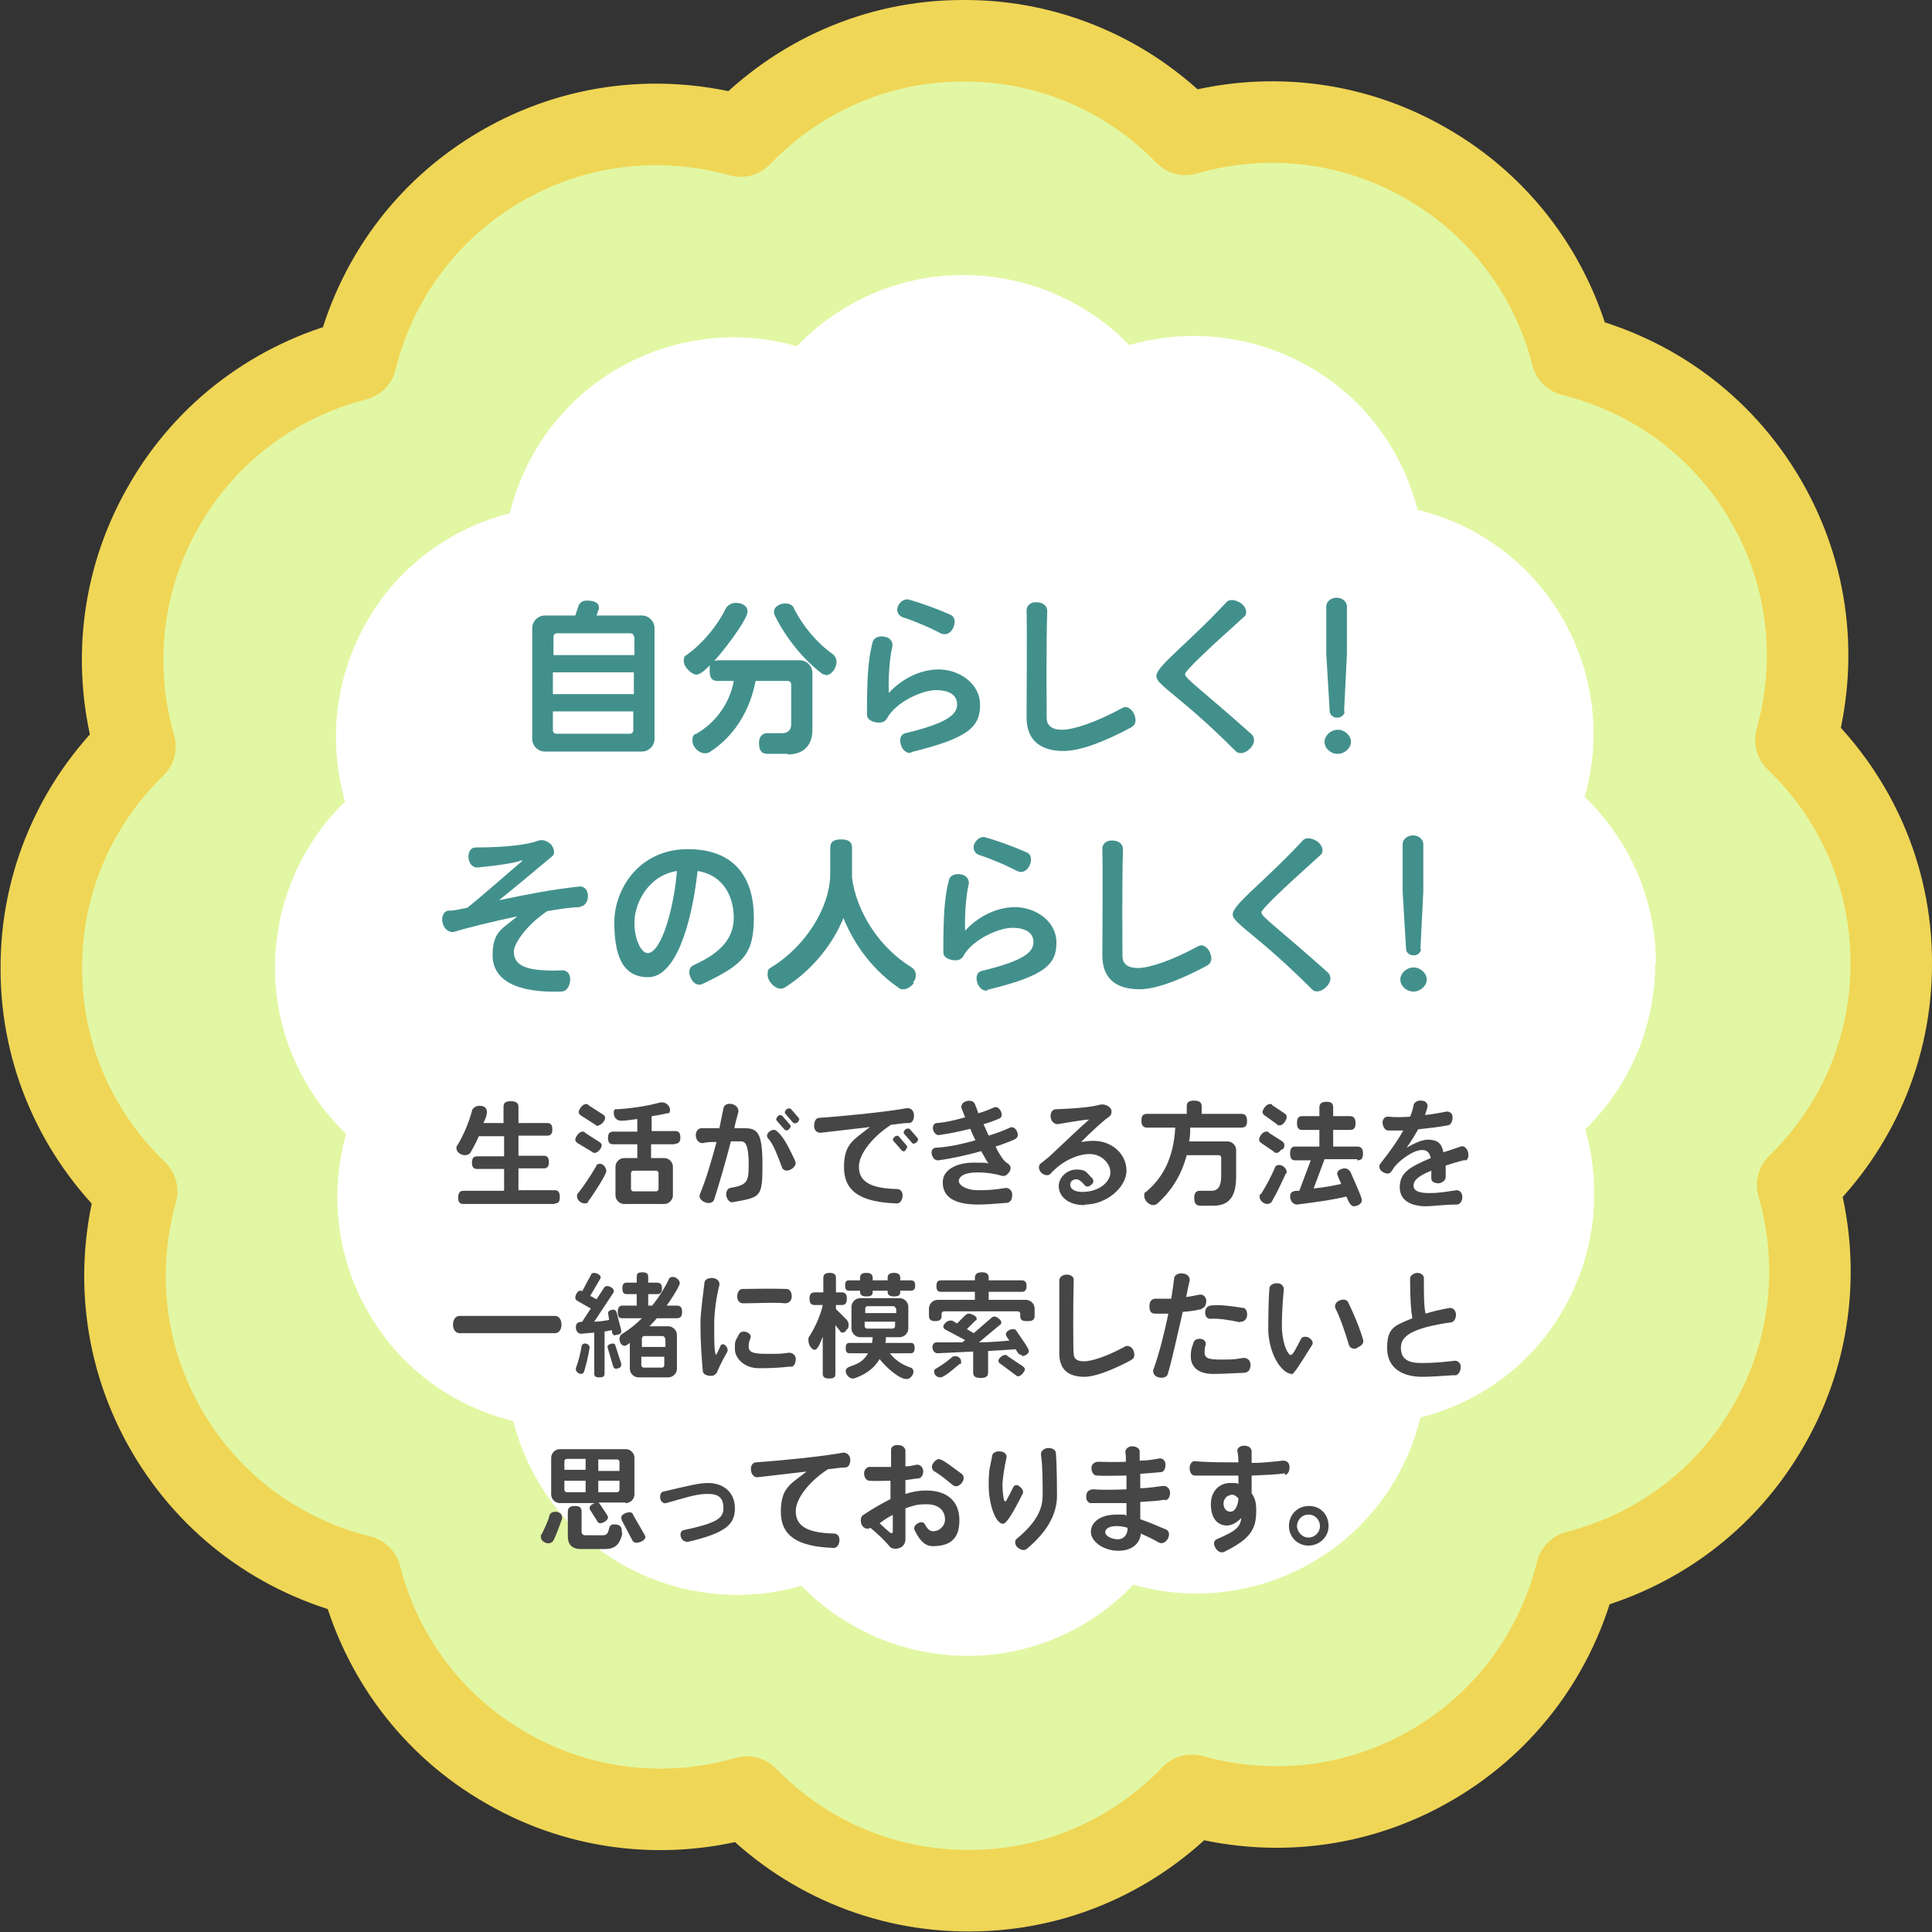 <?xml version="1.0" encoding="UTF-8"?>
<svg xmlns="http://www.w3.org/2000/svg" width="336.5" height="336.5" version="1.1" viewBox="0 0 336.5 336.5">
  <rect x="0" y="0" width="336.5" height="336.5" fill="#333333" stroke="none"/>
  <defs>
    <style>
      .cls-1 {
        fill: #fff;
      }

      .cls-2 {
        fill: #e2f7a3;
        stroke: #f0d656;
        stroke-linecap: round;
        stroke-linejoin: round;
        stroke-width: 14.2px;
      }

      .cls-3 {
        fill: #464646;
      }

      .cls-4 {
        fill: #42908c;
      }
    </style>
  </defs>
  <!-- Generator: Adobe Illustrator 28.7.1, SVG Export Plug-In . SVG Version: 1.2.0 Build 142)  -->
  <g>
    <g id="_レイヤー_1" data-name="レイヤー_1">
      <path class="cls-2" d="M329.4,167.6c0-15.2-6.4-28.9-16.6-38.7,3.8-13.6,2.4-28.6-5.3-41.8-7.7-13.2-20-21.8-33.7-25.2-3.5-13.7-12.3-26-25.5-33.5-13.2-7.6-28.3-8.9-41.8-5-9.8-10.1-23.6-16.4-38.8-16.3-15.2,0-28.9,6.4-38.7,16.6-13.6-3.8-28.6-2.4-41.8,5.3-13.2,7.7-21.8,20-25.2,33.7-13.7,3.5-26,12.3-33.5,25.5-7.6,13.2-8.9,28.3-5,41.8-10.1,9.8-16.4,23.6-16.3,38.8,0,15.2,6.4,28.9,16.6,38.7-3.8,13.6-2.4,28.6,5.3,41.8,7.7,13.2,20,21.8,33.7,25.2,3.5,13.7,12.3,26,25.5,33.5,13.2,7.6,28.3,8.9,41.8,5,9.8,10.1,23.6,16.4,38.8,16.3,15.2,0,28.9-6.4,38.7-16.6,13.6,3.8,28.6,2.4,41.8-5.3,13.2-7.7,21.8-20,25.2-33.7,13.7-3.5,26-12.3,33.5-25.5,7.6-13.2,8.9-28.3,5-41.8,10.1-9.8,16.4-23.6,16.3-38.8Z"/>
      <path class="cls-1" d="M288.4,167.7c0-11.3-4.8-21.6-12.4-28.9,2.9-10.1,1.8-21.3-3.9-31.2-5.7-9.8-14.9-16.3-25.2-18.8-2.6-10.2-9.1-19.4-19-25s-21.1-6.6-31.2-3.7c-7.3-7.5-17.6-12.2-29-12.2-11.3,0-21.6,4.8-28.9,12.4-10.1-2.9-21.3-1.8-31.2,3.9-9.8,5.7-16.3,14.9-18.8,25.2-10.2,2.6-19.4,9.1-25,19-5.6,9.9-6.6,21.1-3.7,31.2-7.5,7.3-12.2,17.6-12.2,29,0,11.3,4.8,21.6,12.4,28.9-2.9,10.1-1.8,21.3,3.9,31.2,5.7,9.8,14.9,16.3,25.2,18.8,2.6,10.2,9.1,19.4,19,25,9.9,5.6,21.1,6.6,31.2,3.7,7.3,7.5,17.6,12.2,29,12.2,11.3,0,21.6-4.8,28.8-12.4,10.1,2.9,21.3,1.8,31.2-3.9,9.8-5.7,16.3-14.9,18.8-25.2,10.2-2.6,19.4-9.1,25-19,5.6-9.9,6.6-21.1,3.7-31.2,7.5-7.3,12.2-17.6,12.2-29Z"/>
      <g>
        <path class="cls-4" d="M111.8,130.9h-16.9c-1.2,0-2.2-1-2.2-2.2v-19.3c0-1.2,1-2.2,2.2-2.2h5.3l.5-1.5c.2-.7.7-1.1,1.5-1.1s2.1.2,2.1,1.1,0,.4-.1.6l-.3.9h7.9c1.2,0,2.2,1,2.2,2.2v19.3c0,1.2-1,2.2-2.2,2.2ZM110.4,110.9c0-.4-.3-.6-.6-.6h-12.8c-.4,0-.6.3-.6.6v3.2h14.1v-3.2ZM110.4,117.1h-14.1v3.8h14.1v-3.8ZM110.4,123.9h-14.1v3.3c0,.4.3.6.6.6h12.8c.4,0,.6-.3.6-.6v-3.3Z"/>
        <path class="cls-4" d="M137.1,131.3h-3.4c-1,0-1.5-.5-1.5-1.9s.9-1.7,1.4-1.7h2.7c.8,0,1.5-.5,1.5-1.5v-7c0-.4-.3-.6-.6-.6h-5.6c-1,5.3-3.8,9.7-8,12.4-.2.1-.4.2-.8.2-1.1,0-2.2-1.1-2.2-2.2s.4-1.1.7-1.2c3.4-2,5.8-5.3,6.5-9.2h-2.8c-.9,0-1.4-.4-1.4-1.8s0-.8.2-1.1c-.6.6-1.7,1.8-2.5,1.8s-2.2-1.3-2.2-2.3.2-.9.6-1.2c2.9-2.1,5.4-5.3,6.7-8,.2-.4.8-1,1.8-1s2,.5,2,1.5c0,1.5-4.6,7.4-5.8,8.6.2,0,.4-.1.7-.1h14.2c1.2,0,2.2,1,2.2,2.2v9.9c0,2.7-1.5,4.3-4.3,4.3ZM143.8,117.5c-.3,0-.6-.1-.8-.3-3.5-2.7-6.4-6.6-8.1-10.1,0-.1-.1-.3-.1-.5,0-1,1.1-1.5,2-1.5s1.4.5,1.5.9c1.5,3,4,6,6.7,7.9.3.2.7.7.7,1.4,0,1-.8,2.3-1.9,2.3Z"/>
        <path class="cls-4" d="M158.7,131.1c-.7.2-1.5-.4-1.8-1.4-.3-1,0-1.8.8-2,7.6-1.8,9-3.4,9-5s-1.3-2.5-3.7-2.5-7,2.1-8.5,4.9c-.3.6-1,.9-2,.7s-1.5-.7-1.5-1.3c0-6.5.2-9.7,1-12.7.2-.7,1-1.1,2.1-.9,1.1.2,1.5,1.1,1.3,1.8-.5,2.1-.7,5.7-.6,8,2.1-2.3,5.3-4.1,8.7-4.1s7.2,2.3,7.2,6.2-2.2,5.8-12,8.2ZM164,110.4c-2-1.1-4.9-2.3-6.8-2.9-.6-.2-1.2-1-.8-1.9s1.2-1.3,1.8-1.2c1.8.5,4.7,1.5,7.4,2.7.7.3.9,1.3.4,2.3-.5,1-1.4,1.3-2.1.9Z"/>
        <path class="cls-4" d="M197.2,126.6c-5.2,2.8-9.3,4.2-11.9,4.2-4.4,0-6.5-2.1-6.5-5.9s.1-14.3,0-18.6c0-.8.7-1.5,1.8-1.4,1.1,0,1.8.7,1.8,1.5-.2,5.4-.1,18.1-.1,18.6,0,1.3.8,2.1,2.7,2.1s5.7-1.2,10.5-3.8c.6-.4,1.5,0,2,1,.5,1.1.3,2-.4,2.3Z"/>
        <path class="cls-4" d="M217.7,130.4c-.9.9-2,1-2.5.4-9.6-9.6-13.7-11.4-13.8-13,0-1.8,5.1-5.3,12.2-12.9.5-.6,1.6-.5,2.6.2,1,.8,1.1,1.9.4,2.4-6.8,6.1-10.2,9.4-10.2,9.9,0,.8,2.4,2.3,11.6,10.5.6.6.6,1.6-.3,2.5Z"/>
        <path class="cls-4" d="M233,131.3c-1.3,0-2.3-1-2.3-2.1s1.1-2.1,2.3-2.1,2.3,1,2.3,2.1-1.1,2.1-2.3,2.1ZM234.2,123.9c0,.5-.5,1.1-1.3,1.1s-1.3-.6-1.3-1.1l-.6-10v-8.3c0-.7.7-1.5,1.8-1.5s1.8.8,1.8,1.5v8.3l-.5,10Z"/>
        <path class="cls-4" d="M101.1,158c-1.5,0-3.5.3-5.8.7-3.7,2.5-5.8,5.7-5.8,7,0,2.3,1.7,3.6,8.5,3.3.8,0,1.4.7,1.3,1.8-.1,1.1-.7,1.9-1.5,1.9-8,.3-12-2.1-12-6.3s1.7-4.6,4.3-6.8c-4.2.9-8.4,1.9-11,2.7-.8.2-1.7-.4-2-1.5-.3-1.2.2-2.1,1-2.2.2,0,.4,0,.6,0,.8-.1,1.8-.3,2.7-.5,3.1-2.5,7.5-6.4,9.4-8,.3-.2.2-.3-.1-.2-1.2.4-3.5.8-7.6,1.2-.7,0-1.4-.6-1.5-1.7-.1-1.1.5-1.8,1.2-1.8,5.5,0,9.2-.5,11-1.2.6-.2,1.5,0,2.2.7.6.8.7,1.7.1,2.1-3.1,2.6-6.7,5.6-9.2,7.6,4.3-.9,9.2-1.9,14.1-2.4.8,0,1.4.6,1.4,1.7,0,1.1-.7,1.8-1.4,1.8Z"/>
        <path class="cls-4" d="M122.3,171.4c-.7.3-1.5,0-2-1.1-.5-1-.2-1.9.5-2.2,5.4-2.4,7-5.2,7-8.3s-1.4-7.3-6.3-8.1c-1.1,9.9-4,18.5-8.6,18.5s-5.9-4-5.9-9.6,4.2-12.7,12.8-12.7,11.5,5.5,11.5,11.9-1.8,8.2-9,11.6ZM110.5,160.7c0,3,1.2,5.3,2.3,5.3,2.4,0,4.6-7.9,5.1-14.3-5,.8-7.4,5.6-7.4,9Z"/>
        <path class="cls-4" d="M159.2,171.2c-.6.7-1.2,1.1-1.8,1.1s-.5,0-.8-.2c-4.4-3-7.7-7.3-9.7-12.2-1.8,4.4-5.2,8.9-10.2,12.1-.2.1-.5.2-.7.2-1.1,0-2.3-1.3-2.3-2.4s.2-1,.6-1.3c6.1-3.7,10.3-10.6,10.3-16.3v-4.5c0-1,.5-1.5,1.9-1.5s1.9.5,1.9,1.5v5.2c.8,6,4.8,12.2,10.4,15.6.4.3.7.7.7,1.3s-.1.9-.5,1.3Z"/>
        <path class="cls-4" d="M172,172.5c-.7.2-1.5-.4-1.8-1.4-.3-1,0-1.8.8-2,7.6-1.8,9-3.4,9-5s-1.3-2.5-3.7-2.5-7,2.1-8.5,4.9c-.3.6-1,.9-2,.7s-1.5-.7-1.5-1.3c0-6.5.2-9.7,1-12.7.2-.7,1-1.1,2.1-.9,1.1.2,1.5,1.1,1.3,1.8-.5,2.1-.7,5.7-.6,8,2.1-2.3,5.3-4.1,8.7-4.1s7.2,2.3,7.2,6.2-2.2,5.8-12,8.2ZM177.3,151.8c-2-1.1-4.9-2.3-6.8-2.9-.6-.2-1.2-1-.8-1.9s1.2-1.3,1.8-1.2c1.8.5,4.7,1.5,7.4,2.7.7.3.9,1.3.4,2.3-.5,1-1.4,1.3-2.1.9Z"/>
        <path class="cls-4" d="M210.4,168.1c-5.2,2.8-9.3,4.2-11.9,4.2-4.4,0-6.5-2.1-6.5-5.9s.1-14.3,0-18.6c0-.8.7-1.5,1.8-1.4,1.1,0,1.8.7,1.8,1.5-.2,5.4-.1,18.1-.1,18.6,0,1.3.8,2.1,2.7,2.1s5.7-1.2,10.5-3.8c.6-.4,1.5,0,2,1,.5,1.1.3,2-.4,2.3Z"/>
        <path class="cls-4" d="M231,171.9c-.9.9-2,1-2.5.4-9.6-9.6-13.7-11.4-13.8-13,0-1.8,5.1-5.3,12.2-12.9.5-.6,1.6-.5,2.6.2,1,.8,1.1,1.9.4,2.4-6.8,6.1-10.2,9.4-10.2,9.9,0,.8,2.4,2.3,11.6,10.5.6.6.6,1.6-.3,2.5Z"/>
        <path class="cls-4" d="M246.2,172.7c-1.3,0-2.3-1-2.3-2.1s1.1-2.1,2.3-2.1,2.3,1,2.3,2.1-1.1,2.1-2.3,2.1ZM247.5,165.3c0,.5-.5,1.1-1.3,1.1s-1.3-.6-1.3-1.1l-.6-10v-8.3c0-.7.7-1.5,1.8-1.5s1.8.8,1.8,1.5v8.3l-.5,10Z"/>
      </g>
      <g>
        <path class="cls-3" d="M96.7,209.7h-16c-.6,0-.9-.3-.9-1.1s.3-1.2.9-1.2h7.1v-3.8h-4.7c-.6,0-.9-.3-.9-1.1s.3-1.1.9-1.1h4.7v-3.5h-4.4c-.5,1.1-1,2.1-1.5,2.9-.1.2-.5.4-.9.4-.7,0-1.5-.5-1.5-1.2s0-.3.1-.4c1.2-2,2.1-4.2,2.6-6.1,0-.3.5-.9,1.3-.9s1.3.3,1.3,1.1-.5,1.6-.6,1.9h3.5v-2.8c0-.7.3-1,1.3-1s1.3.4,1.3,1v2.8h5c.6,0,.9.3.9,1.1s-.3,1.1-.9,1.1h-5v3.5h4.4c.6,0,.9.3.9,1.1s-.3,1.1-.9,1.1h-4.4v3.8h6.3c.6,0,.9.3.9,1.2s-.3,1.1-.9,1.1Z"/>
        <path class="cls-3" d="M103.6,200.8c-.2,0-.3,0-.5-.2l-2.5-1.5c-.3-.2-.4-.4-.4-.6,0-.5.7-1.4,1.2-1.4s.3,0,.5.2l2.5,1.6c.3.2.4.4.4.6,0,.5-.7,1.3-1.2,1.3ZM102.5,209.3c-.1.2-.4.3-.7.3-.6,0-1.3-.6-1.3-1.2s.1-.4.2-.6c.9-1.1,2.3-3.2,3.2-4.8,0-.2.3-.3.6-.3.6,0,1.1.7,1.1,1.3s-2.6,4.6-3.2,5.3ZM104.2,196.1c-.2,0-.3,0-.5-.2l-2.5-1.6c-.3-.2-.4-.4-.4-.6,0-.5.7-1.4,1.2-1.4s.3,0,.5.2l2.5,1.6c.3.2.4.4.4.6,0,.5-.7,1.3-1.2,1.3ZM117.5,199.3h-4.1v2.4h2.3c.8,0,1.5.7,1.5,1.5v5c0,.8-.7,1.5-1.5,1.5h-7c-.8,0-1.5-.7-1.5-1.5v-5c0-.8.7-1.5,1.5-1.5h2.3v-2.4h-4.2c-.6,0-.9-.3-.9-1.1s.3-1.1.9-1.1h4.2v-2.2c-.9.1-1.9.3-2.8.3s-1.3-.7-1.3-1.4.3-.6.6-.6c3.2-.2,5.7-.7,7.6-1.2,0,0,.1,0,.2,0,.7,0,1.4.6,1.4,1.3s-.3.6-.5.6c-.9.2-1.8.4-2.7.5v2.6h4.1c.6,0,.9.3.9,1.1s-.3,1.1-.9,1.1ZM114.7,204.3c0-.2-.2-.4-.4-.4h-4c-.2,0-.4.2-.4.4v2.8c0,.2.2.4.4.4h4c.2,0,.4-.2.4-.4v-2.8Z"/>
        <path class="cls-3" d="M127.7,209.4c-.5.1-1-.3-1.2-1.1-.1-.7.2-1.3.7-1.4,2.9-.5,3.2-1,3.2-4s-.4-4.1-1.3-4.1-.9,0-1.8,0c-.9,3.5-2.1,7.6-2.9,10.1-.2.6-.9.8-1.6.5-.8-.3-1.1-.9-.9-1.4,1.1-2.6,2.1-6.1,2.9-9.1-.8,0-1.7,0-2.4.2-.6,0-1.1-.4-1.2-1.2s.4-1.4,1-1.4c.9,0,2,0,3.1,0,.3-1.4.5-2.6.7-3.4,0-.6.7-1,1.5-.8.8.2,1.2.8,1.1,1.4-.2.8-.5,1.7-.7,2.8.8,0,1.5,0,1.7,0,2.4,0,3.2.8,3.2,6.5s-.4,5.5-5.2,6.4ZM137.7,203.7c-.7.4-1.4.1-1.5-.4-1.1-2.9-1.6-4.1-2.4-5-.3-.3-.3-.8.2-1.2.5-.4,1-.4,1.3-.1,1,.9,1.6,1.8,3.2,5.2.2.5,0,1.1-.8,1.5ZM137.4,196.7c-.3.3-.6.2-.8,0l-1.3-1.5c-.2-.2-.1-.5.2-.8.3-.3.6-.2.8,0l1.3,1.5c.2.2.1.5-.2.8ZM138.9,195.5c-.3.2-.6.2-.8,0l-1.3-1.5c-.2-.2-.1-.5.2-.8.3-.2.6-.2.8,0l1.3,1.5c.2.2.1.5-.2.8Z"/>
        <path class="cls-3" d="M158.1,195.6c-.8,0-1.8.2-2.9.3-3.1,2-5.6,5-5.6,7.3s1.5,3.8,6.7,3.9c.5,0,1,.5.9,1.3s-.5,1.2-1,1.2c-6.3-.2-9.2-2.1-9.2-6.3s1.8-4.8,4.5-7c-3.4.4-6.8.8-8.6,1-.6,0-1.1-.4-1.1-1.2s.3-1.4.9-1.4c4.2-.3,11.5-1,15.3-1.7.6,0,1.1.3,1.2,1.2,0,.8-.3,1.4-.9,1.4ZM157.8,200.3c-.3.3-.6.3-.8,0l-1.4-1.6c-.2-.2,0-.5.2-.7.3-.2.6-.3.8,0l1.3,1.5c.2.2.1.5-.2.8ZM159.6,199c-.3.2-.6.3-.8,0l-1.3-1.5c-.2-.2-.1-.5.2-.8.3-.2.6-.2.8,0l1.3,1.5c.2.2.1.5-.2.8Z"/>
        <path class="cls-3" d="M177.2,198.2c-.9.5-2.3,1-3.8,1.5.3.6.6,1.2.9,1.6.4.7.8,1.1,1.3,1.4.4.3.6.8.2,1.4-.4.6-.8.8-1.3.7-1.3-.4-2.8-.6-4.2-.6-2.5,0-3.3.8-3.3,1.5s1.2,1.6,3.4,1.6,2.8-.1,4.8-.4c.5,0,1.1.4,1.1,1.2,0,.8-.3,1.3-.9,1.4-1.4.1-3.6.3-5,.3-4.9,0-6.2-1.8-6.2-3.9s2.3-3.4,5.4-3.4,2.2.1,2.6.2c-.3-.4-.7-1.1-1.3-2.2-2.5.7-5.2,1.3-7.5,1.6-.5,0-.9-.3-1.1-1-.2-.7.2-1.2.7-1.2,2-.1,4.5-.6,6.9-1.3-.3-.6-.6-1.2-.9-2-1.9.5-4,.9-5.5,1.1-.4,0-.8-.3-1-1-.1-.6.2-1.1.7-1.1,1.4-.1,3.2-.5,4.9-1-.2-.5-.4-1-.6-1.5-.2-.5.1-1.1.8-1.3.7-.2,1.3,0,1.5.5.2.5.4,1,.6,1.6,1.1-.3,2-.7,2.7-1,.4-.2.9,0,1.2.6.3.6.2,1.1-.2,1.3-.7.3-1.7.7-2.8,1,.3.7.6,1.3.9,2,1.6-.5,2.9-1,3.7-1.4.4-.2.9,0,1.2.6.3.6.2,1.1-.2,1.3Z"/>
        <path class="cls-3" d="M188.9,209.9c-3.2,0-4.5-1.8-4.5-3.3s1.4-2.9,3.1-2.9,1.7.5,2.8,1.6c.2.3.2.8-.3,1.1-.4.4-.9.3-1.1,0-.5-.6-1-1-1.4-1-.7,0-1.1.4-1.1,1s.7,1.2,2.1,1.2c3,0,4.9-1.8,4.9-3.4s-1.6-3.2-3.6-3.2c-2.4,0-5.1,1.5-6.8,3.4-.3.4-1,.4-1.6-.1-.5-.5-.6-1.2-.2-1.6.5-.4,1-.8,1.5-1.2,3.2-3,5.7-5.4,7-6.5-.9,0-3.6.5-5.5.8-.5,0-1.1-.4-1.2-1.2-.1-.8.3-1.4.9-1.4,3.3-.1,6.4-.4,7.7-.8.5-.1,1.2,0,1.7.5.5.5.3,1.2,0,1.5-1.3.9-3.4,2.9-5,4.5.7-.1,1.4-.2,2.1-.2,3.3,0,5.8,2.3,5.8,5.2s-3.5,5.9-7.2,5.9Z"/>
        <path class="cls-3" d="M216.1,196.4h-8.8c0,.8,0,1.6-.2,2.4h6.7c.8,0,1.5.7,1.5,1.5v4.6c0,3.5-1.2,5.1-4,5.1h-2.2c-.7,0-1.1-.3-1.1-1.4s.6-1.2,1-1.2c.7,0,1.4,0,2,0,1.1,0,1.7-.7,1.7-2.6v-3.2c0-.2-.2-.4-.4-.4h-5.6c-.9,3.3-2.5,6.1-5.2,8.5-.2.1-.4.2-.6.2-.8,0-1.6-.8-1.6-1.6s.1-.5.3-.7c3.1-2.6,4.8-6.1,5.1-11.2h-4.9c-.6,0-1-.3-1-1.2s.3-1.2,1-1.2h6.9v-1.3c0-.7.3-1,1.3-1s1.3.4,1.3,1v1.3h6.9c.6,0,1,.3,1,1.2s-.3,1.2-1,1.2Z"/>
        <path class="cls-3" d="M223.2,200.2c-.3.4-.6.6-.8.6s-.4,0-.5-.2l-2.2-1.5c-.3-.2-.4-.4-.4-.6,0-.5.6-1.4,1.2-1.4s.3,0,.5.2l2.2,1.4c.3.2.5.4.5.7s0,.5-.3.8ZM224,204.3c-.7,1.5-1.5,3.3-2.5,5-.1.2-.4.4-.8.4-.6,0-1.3-.6-1.3-1.2s0-.4.2-.5c.8-1.2,1.8-3.1,2.5-4.7,0-.2.3-.4.7-.4.6,0,1.3.6,1.3,1.2s0,.2,0,.3ZM223.8,195.4c-.3.4-.6.6-.9.6s-.4,0-.5-.2l-2.1-1.5c-.3-.2-.4-.4-.4-.6,0-.5.7-1.4,1.2-1.4s.4,0,.5.2l2.1,1.4c.3.2.4.4.4.6s0,.5-.3.8ZM236.4,201.9h-5.7l-1.9,5.1c1.9-.2,3.5-.5,4.8-.8-.1-.3-.7-1.5-.7-1.8,0-.6.8-.9,1.3-.9s.8.3,1,.6c.3.7,2,4.4,2,4.9,0,.7-.8,1.1-1.4,1.1s-1-1-1.3-1.7c-2,.5-4.6.9-8.6,1.4h0c-.7,0-1.2-.7-1.2-1.4,0-1,.8-1,1.6-1l2-5.3h-2.7c-.6,0-.9-.3-.9-1.2s.3-1.2.9-1.2h4.2v-2.9h-3c-.6,0-.9-.3-.9-1.2s.3-1.2.9-1.2h3v-1.5c0-.6.3-1,1.2-1s1.2.3,1.2,1v1.5h2.9c.6,0,1,.3,1,1.2s-.3,1.2-1,1.2h-2.9v2.9h4.2c.6,0,1,.3,1,1.2s-.3,1.2-1,1.2Z"/>
        <path class="cls-3" d="M255.3,202c-1.3.3-2.5.7-3.5,1,0,.7,0,1.4,0,2,0,.5-.5,1-1.2,1.1-.8,0-1.3-.3-1.3-.8v-1.4c-2.5,1-3.1,1.8-3.1,2.6s.7,1.3,2.7,1.3,3.3-.3,4.8-.5c.5,0,1,.4,1,1.2,0,.7-.4,1.3-1,1.3-2.2,0-4.3.3-5.3.3-2.3,0-4.6-.8-4.6-3.3s1.6-3.5,5.4-5.1c-.2-1-.7-1.4-1.5-1.4-1.5,0-3.7,1.6-4.8,2.9-.2.3-.4.6-.6.9-.3.4-.9.4-1.5,0-.6-.4-.7-1-.4-1.4,1.9-2.4,3.2-4.3,4-5.8-1,0-1.9,0-2.6,0-.5,0-.9-.5-1-1.3,0-.8.5-1.2,1.1-1.1,1,.1,2.3.1,3.7,0,.3-.7.5-1.4.6-2,.1-.5.7-.9,1.4-.8.8,0,1.2.7,1,1.2-.1.5-.3.9-.4,1.3,1.3-.1,2.6-.4,3.8-.6.5,0,1,.3,1,1s-.3,1.3-.8,1.4c-1.6.3-3.4.5-5.2.7-.5.9-1.1,1.9-2,3.2h0c.7-.4,2.4-1.4,3.7-1.4,1.5,0,2.4.5,2.7,2.2.9-.3,1.9-.6,3-1,.5-.2,1.1.2,1.3,1,.2.8-.1,1.4-.6,1.5Z"/>
        <path class="cls-3" d="M96.7,232.2h-16.7c-.6,0-1.1-.6-1.1-1.5s.5-1.5,1.1-1.5h16.7c.6,0,1.1.6,1.1,1.5s-.5,1.5-1.1,1.5Z"/>
        <path class="cls-3" d="M107.2,232.6c-.3,0-.5-.2-.6-.5v-.4c-.5,0-.9.2-1.3.2v7.3c0,.5-.2.7-.9.7s-.9-.2-.9-.7v-7.1l-2.3.2c-.6,0-.9-.6-.9-1.1,0-.9.5-.9,1.1-1l1.5-2.3-2.3-1.3c-.3-.2-.4-.3-.4-.6,0-.4.4-1.2.8-1.2s.2,0,.4.1l1.5-2.8c.1-.3.3-.4.6-.4s1.1.3,1.1.7,0,.2-.1.4l-1.7,2.9,1.1.6,1.3-2c.1-.2.3-.3.6-.3.4,0,1.1.4,1.1.8s0,.3-.1.4l-3.3,5c1,0,1.9-.2,2.6-.3l-.2-1.2c0-.4.6-.6.9-.6s.5.2.6.5l.8,3.1c0,0,0,.2,0,.2,0,.5-.6.6-1,.6ZM101.7,238.9c0,.2-.2.4-.5.4-.4,0-.9-.4-.9-.8s0-.2,0-.2c.4-1,.8-2.6,1-3.8,0-.2.2-.5.6-.5s.8.3.8.7h0c-.3,1.9-.7,3.3-1,4.3ZM107.3,238.4c-.3,0-.4-.2-.5-.4l-1-3.4c0-.4.6-.6.9-.6s.5.2.5.4l1,3.1c0,.1,0,.2,0,.3,0,.4-.6.6-1,.6ZM117.9,229.6h-3.5c-.4.5-.9,1-1.3,1.4h3.3c.8,0,1.5.7,1.5,1.5v5.9c0,.8-.7,1.5-1.5,1.5h-5.2c-.8,0-1.5-.7-1.5-1.5v-4.5c-.3.2-.6.5-.9.5-.6,0-.9-.7-.9-1.2s.3-.8.5-.9c1.2-.7,2.4-1.7,3.4-2.7h-3.4c-.6,0-.8-.3-.8-1.1s.3-1.1.8-1.1h2.5v-2h-1.7c-.5,0-.8-.2-.8-1s.3-1,.8-1h1.7v-1c0-.6.2-.8,1-.8s1,.3,1,.8v1h1.6c.5,0,.8.3.8,1s-.3,1-.8,1h-1.6v2h.7c1.2-1.5,2.2-3.1,2.9-4.6,0-.2.3-.4.7-.4.6,0,1.2.6,1.2,1.1s-1.8,3.3-2.3,3.9h1.8c.6,0,.9.3.9,1.1s-.3,1.1-.9,1.1ZM115.8,233.1c0-.2-.2-.4-.4-.4h-3.2c-.2,0-.4.2-.4.4v1.5h4.1v-1.5ZM115.8,236.3h-4.1v1.5c0,.2.2.4.4.4h3.2c.2,0,.4-.2.4-.4v-1.5Z"/>
        <path class="cls-3" d="M124.7,239.2c-.2.4-.7.5-1.3.4-.6-.1-1-.4-1-.9-.1-1.3-.4-4.2-.4-8.2,0-1.9.5-5.3.7-7.1,0-.5.7-.9,1.5-.8.8.1,1.2.7,1.1,1.2-.5,1.9-.9,4.8-.9,6.6,0,3.2,0,4.7.2,5.3,0,.3.2.3.3,0,.2-.4.4-.9.6-1.3.1-.3.6-.4.9,0,.3.3.4.7.3,1-1.1,1.9-1.6,3.1-1.9,3.8ZM137.8,238c-2.6.3-4.3.3-5.7.3-2.4,0-4.1-1.7-4.1-3.3s0-1.2.7-2.6c.2-.4.7-.6,1.3-.4.6.2.9.7.7,1.1-.3.7-.3,1.2-.3,1.4,0,.9.5,1.3,3,1.3s2.7,0,4-.2c.5,0,1.2.3,1.2,1.1,0,.7-.3,1.3-.8,1.4ZM136.8,227c-2-.2-4.8,0-7.4,0-.5,0-1-.4-1-1.2,0-.7.4-1.3.9-1.3,1.9,0,5.1-.1,7.7,0,.5,0,.9.5.9,1.3,0,.8-.6,1.2-1.1,1.2Z"/>
        <path class="cls-3" d="M147.5,231.5c-.2.4-.4.6-.7.6s-.3,0-.5-.3l-.8-1v8.5c0,.6-.3.8-1.1.8s-1.1-.3-1.1-.8v-6.5c-.2.5-.8,2.3-1.4,2.3s-1.1-1-1.1-1.6,0-.5.2-.8c.9-1.4,1.9-3.5,2.3-5.4h-1.4c-.6,0-.9-.3-.9-1.1s.3-1.1.9-1.1h1.5v-2.5c0-.6.3-.9,1.1-.9s1.1.3,1.1.9v2.5h1c.6,0,.9.3.9,1.1s-.3,1.1-.9,1.1h-1v.7l1.8,1.8c.2.2.4.5.4.9s0,.5-.2.8ZM158.6,224.8h-1.8v.2c0,.6-.3.8-1.1.8s-1.1-.3-1.1-.8v-.2h-2.6v.2c0,.6-.3.8-1.1.8s-1.1-.3-1.1-.8v-.2h-1.9c-.5,0-.7-.2-.7-.9s.2-.9.7-.9h1.9v-.5c0-.5.3-.8,1.1-.8s1.1.3,1.1.9v.4h2.6v-.4c0-.6.3-.9,1.1-.9s1.1.3,1.1.9v.4h1.8c.5,0,.8.2.8.9s-.3.9-.8.9ZM158.7,235.7h-3.7c.8,1.1,2.1,2,3.6,2.5.2,0,.5.3.5.7,0,.6-.6,1.3-1.2,1.3-1.4,0-3.9-2.4-4.7-3.5-.9,1.6-2.4,2.7-4.5,3.4,0,0-.1,0-.2,0-.6,0-1.2-.7-1.2-1.3,0-1.2,2.4-.5,3.9-3.1h-3.2c-.5,0-.7-.2-.7-.9s.2-.9.7-.9h3.9c0-.3.1-.7.1-1h-2.2c-.8,0-1.5-.7-1.5-1.5v-3.8c0-.8.7-1.5,1.5-1.5h6.9c.8,0,1.5.7,1.5,1.5v3.8c0,.8-.7,1.5-1.5,1.5h-2.4c0,.3,0,.7-.1,1h4.4c.5,0,.7.2.7.9s-.3.9-.7.9ZM156,227.9c0-.2-.2-.4-.4-.4h-4.5c-.2,0-.4.2-.4.4v.8h5.4v-.8ZM156,230.2h-5.4v.8c0,.2.2.4.4.4h4.5c.2,0,.4-.2.4-.4v-.8Z"/>
        <path class="cls-3" d="M178.8,230.1c-.9,0-1.1-.3-1.1-.9v-.4c0-.2-.2-.4-.4-.4h-12.9c-.2,0-.4.2-.4.4v.4c0,.6-.3.9-1.1.9s-1.1-.3-1.1-.9v-1.3c0-.8.7-1.5,1.5-1.5h6.5v-1.4h-5.9c-.5,0-.8-.2-.8-1s.3-1,.8-1h5.9v-.4c0-.6.3-1,1.2-1s1.2.3,1.2,1v.4h5.8c.5,0,.8.3.8,1s-.3,1-.8,1h-5.8v1.4h6.5c.8,0,1.5.7,1.5,1.5v1.3c0,.6-.3.9-1.1.9ZM178,236c-.6,0-.8-.5-1.1-1-1.2.1-2.9.2-4.8.3v3.7c0,.7-.3,1-1.3,1s-1.3-.3-1.3-1v-3.6l-6.2.3c-.6,0-.9-.6-.9-1.1s.4-.8.7-.8c1.5,0,3,0,4.5,0l.5-.4-3.4-1.8c-.2-.1-.4-.3-.4-.5,0-.5.7-1.1,1.2-1.1s.3,0,.5.1l.7.4,1.4-1.4c.2-.2.4-.3.7-.3s1.3.4,1.3.8,0,.3-.2.4l-1.5,1.5,1.2.7,3-2.6c.2-.2.4-.3.6-.3.4,0,1.2.6,1.2,1s-.1.3-.3.5l-3.6,3c2,0,3.8-.2,5.3-.3-.2-.3-.6-.8-.6-1.1,0-.5.7-.9,1.2-.9s.6.2.7.4c.3.5,2.1,2.9,2.1,3.4s-.7.9-1.2.9ZM167.2,237.5c-.6.5-2.7,2.4-3.4,2.4s-1.1-.5-1.1-1,.2-.4.3-.5c1-.6,2-1.3,2.8-2,.1-.1.3-.2.6-.2.5,0,1,.4,1,.9s0,.4-.2.5ZM177.4,239.7c-.2,0-.3,0-.5-.2l-2.7-2c-.2-.1-.3-.3-.3-.5,0-.4.7-1,1.1-1s.3,0,.5.2l2.7,1.8c.2.2.3.3.3.5,0,.4-.7,1.2-1.1,1.2Z"/>
        <path class="cls-3" d="M197,236.9c-3.6,1.9-6.4,2.9-8.1,2.9-3,0-4.4-1.4-4.4-4.1s0-9.8,0-12.7c0-.5.5-1,1.3-1,.8,0,1.3.5,1.2,1-.1,3.7-.1,12.4,0,12.7,0,.9.5,1.4,1.8,1.4s3.9-.8,7.2-2.6c.4-.2,1.1,0,1.4.7.3.7.2,1.4-.3,1.6Z"/>
        <path class="cls-3" d="M209.3,228c-.8.2-2,.4-3.3.5-.9,3.9-1.9,8.5-2.6,10.8-.1.5-.8.8-1.6.6-.8-.2-1.1-.9-.9-1.4.9-2.4,1.9-6.3,2.6-9.7-.7,0-1.5,0-2.3,0s-1-.5-1-1.3c0-.8.4-1.3,1-1.3.9,0,1.8,0,2.8,0,.2-1.3.4-2.6.5-3.5,0-.6.7-1,1.5-.9.9.1,1.3.7,1.2,1.3-.2.8-.4,1.7-.6,2.8.9-.1,1.7-.3,2.3-.4.5-.1,1.1.2,1.2,1,0,.8-.3,1.3-.8,1.4ZM216.7,239.1c-2.3.1-4,.2-5.4.2-3.3,0-3.9-1.9-3.9-3s.1-1.4.5-2.5c.1-.4.6-.7,1.3-.6.6.1.9.6.8,1-.2.6-.2,1.1-.2,1.2,0,1.1.4,1.4,2.9,1.4s2.6-.1,3.9-.3c.5,0,1.2.3,1.2,1.2s-.4,1.3-1,1.4ZM216,230.3c-1.9-.4-3.8-.7-5.2-.6-.5,0-.9-.4-.9-1.1,0-.7.4-1.1.9-1.2,1.5-.2,3.1,0,5.7.4.5,0,.8.7.7,1.4-.1.7-.7,1.1-1.2,1Z"/>
        <path class="cls-3" d="M225,239.3c-1.5,0-3.8-2.8-4.1-7.3,0-1.7,0-5.1.2-7.6,0-.5.6-.9,1.3-.9.8,0,1.2.5,1.2,1.1-.3,3-.4,6.3-.3,7.2.2,2.7,1.1,4.2,1.5,4.2s.8-.9,1.8-2.8c.2-.4.8-.5,1.4-.2.6.4.8.9.5,1.3-2.3,3.7-3.2,5.1-3.6,5.1ZM236.4,234.8c-.8.3-1.4-.1-1.5-.7-.5-1.7-1.5-4.7-2.3-6.2-.2-.5,0-1.1.7-1.4.7-.3,1.3-.1,1.5.3.9,1.8,2.1,4.7,2.6,6.5.2.6-.2,1.1-1,1.4Z"/>
        <path class="cls-3" d="M253.5,239.5c-2.8.2-4.5.3-5.8.3-3.3,0-6.1-1.4-6.1-5s1.3-3.9,4.4-5.2c-.2-1-.4-2.9-.4-6.9,0-.5.5-.9,1.2-1,.7,0,1.2.4,1.2.9,0,2.9,0,5,.3,6.2,1.2-.4,2.6-.7,4.2-1,.5,0,1,.3,1.1,1.1,0,.7-.3,1.3-.8,1.4-6.9,1-8.8,2.4-8.8,4.4s1.2,2.7,3.6,2.7,4.1-.2,5.8-.4c.5,0,1.1.4,1,1.2,0,.8-.5,1.3-1,1.4Z"/>
        <path class="cls-3" d="M97.9,264.5c-.6,1.7-1,2.8-1.5,3.8-.1.2-.4.5-.9.5s-1.3-.4-1.3-1.1,0-.3.1-.4c.5-1,1.1-2.2,1.4-3.3,0-.3.4-.7,1-.7s1.2.3,1.2,1,0,.1,0,.2ZM108.9,261.7h-4.7c.1,0,.2.2.3.3l1.2,1.8c.1.2.2.3.2.5,0,.5-.9,1-1.3,1s-.5-.2-.6-.4l-1.2-1.9c-.1-.1-.1-.3-.1-.4,0-.4.6-.7.9-.8h-6.1c-.8,0-1.5-.7-1.5-1.5v-6.4c0-.8.7-1.5,1.5-1.5h11.5c.8,0,1.5.7,1.5,1.5v6.4c0,.8-.7,1.5-1.5,1.5ZM102,254.1h-3.3c-.2,0-.4.2-.4.4v1.5h3.7v-2ZM102,257.9h-3.7v1.6c0,.2.2.4.4.4h3.3v-2ZM108.4,267.1c-.5,2-1.3,2.7-3.1,2.7h-4.1c-1.6,0-2.3-.8-2.3-2.2v-4.3c0-.6.3-1,1.2-1s1.2.3,1.2,1v3.4c0,.5.2.7.7.7h3c1.5,0,.6-1.9,1.9-1.9s1.4.6,1.4,1.3,0,.1,0,.1ZM107.9,254.6c0-.2-.2-.4-.4-.4h-3.3v2h3.7v-1.5ZM107.9,257.9h-3.7v2h3.3c.2,0,.4-.2.4-.4v-1.6ZM110.8,268.7c-.3,0-.6-.2-.7-.5l-1.8-3.4c0-.2-.1-.3-.1-.5,0-.5.9-.9,1.4-.9s.6.2.7.5l1.9,3.3c.1.2.2.3.2.5,0,.6-1,1-1.5,1Z"/>
        <path class="cls-3" d="M119.6,268.5c-.4,0-.8-.2-1-.8-.2-.6,0-1.1.5-1.2,5.6-1.2,6.9-2,6.9-3.8s-.8-2.5-2.7-2.5-3,.4-7.3,1.6c-.4.1-.9-.2-1-.8-.1-.6.1-1.1.5-1.2,4.7-1.1,6.3-1.5,7.8-1.5,2.8,0,4.7,1.7,4.7,4.4s-1.4,4.3-8.4,5.9Z"/>
        <path class="cls-3" d="M147.1,255.6c-.8,0-1.8.2-2.9.3-3.1,2-5.6,5-5.6,7.3s1.5,3.8,6.7,3.9c.5,0,1,.5.9,1.3s-.5,1.2-1,1.2c-6.3-.2-9.2-2.1-9.2-6.3s1.7-4.8,4.5-7c-3.4.4-6.8.8-8.6,1-.5,0-1-.4-1.1-1.2s.3-1.4.9-1.4c4.2-.3,11.5-1,15.2-1.7.5,0,1.1.3,1.2,1.2,0,.8-.3,1.4-.9,1.4Z"/>
        <path class="cls-3" d="M162.5,269.3c-1.2,0-2.2-.7-3.2-2.8-.2-.4,0-.9.6-1.2.5-.3,1-.2,1.2.2.5,1,1,1.2,1.4,1.2,1.3,0,2.1-1.1,2.1-2,0-1.7-1.2-2.7-3.2-2.7s-2.4.3-3.7.7c0,2.1,0,3.7,0,4.1,0,.6,0,1,0,1.3,0,.5-.2,1.2-1,1.5-.8.3-1.5.1-1.8-.3-.8-1-2.2-2.3-3.3-3.2-.4.3-1.1.2-1.5-.5-.3-.7-.2-1.4.2-1.7,1.8-1.2,3.4-2.1,4.8-2.8,0-1.1,0-2.1,0-3.2-1.3,0-2.5.1-3.7,0-.5,0-.9-.6-.9-1.3,0-.7.6-1.2,1.1-1.1.9,0,2.2,0,3.6,0,0-1.2,0-2.3,0-3,0-.5.5-.9,1.3-.8.7,0,1.2.5,1.2,1,0,.8,0,1.7,0,2.7.8,0,1.5-.2,2-.3.5,0,1,.3,1.1,1.1,0,.7-.3,1.2-.8,1.3-.6,0-1.4.2-2.3.3v2.4c1.3-.4,2.4-.6,3.6-.6,3.6,0,5.8,1.8,5.8,5.2s-1.8,4.5-4.7,4.5ZM155.4,263.9c-.8.4-1.5.9-2.2,1.4.6.6,1.4,1.3,1.9,1.7.2.1.4,0,.4-.2,0-.7,0-1.7,0-2.9ZM166,258.7c-1.7-1.4-2.5-2-3.2-2.4-.4-.2-.7-.8-.3-1.4.4-.6.9-.9,1.3-.7.8.3,1.5.9,3.7,2.5.4.3.5,1,0,1.6-.5.6-1.1.7-1.5.4Z"/>
        <path class="cls-3" d="M174.7,265.4c-1.3,0-2.5-3.4-2.5-6.7s.3-3.2.6-5.1c0-.5.7-.9,1.4-.8.8,0,1.2.6,1.1,1.1-.4,1.8-.7,3.9-.7,4.7s.1,2.1.3,2.7c0,.2.3.3.4,0,.3-.5.8-1.5,1.2-2.3.2-.4.7-.5,1.2,0,.5.4.6.9.4,1.2-1.6,3.2-2.8,5.2-3.4,5.2ZM178.8,269.8c-.4.3-1,.2-1.6-.3-.5-.5-.5-1.2-.1-1.5,3.5-2.9,4.5-5.2,4.5-7.6s0-5.1-.3-7.1c0-.5.4-1,1.2-1.1.8,0,1.3.3,1.4.8.2,2.5.2,6.8.2,7.5,0,2.8-1.3,6-5.3,9.3Z"/>
        <path class="cls-3" d="M202.9,261.2c-1.1.2-2.6.3-4.3.4,0,1.1,0,2.1,0,3,1.4.5,2.9,1.1,4.5,1.8.5.2.7.9.3,1.6-.4.7-1,.9-1.5.7-1-.6-2.1-1.1-3.2-1.6-.1,1.5-1.3,3-3.9,3s-4.8-1.6-4.8-3.3,1.7-3,4.4-3,1.1,0,1.8.2c0-.6,0-1.4,0-2.2-2.3,0-4.6,0-6.2,0-.5,0-.9-.6-.8-1.3,0-.8.7-1.1,1.2-1.1,1.3.1,3.5.1,5.8,0,0-.8,0-1.7,0-2.4-1.9,0-3.8.1-5.2,0-.5,0-.9-.6-.9-1.3,0-.8.7-1.1,1.2-1.1,1.1,0,2.9.1,4.8,0,0-.7,0-1.3-.1-1.7,0-.5.5-1,1.2-1s1.3.4,1.3.9c0,.5,0,1,0,1.6,1.3,0,2.5-.2,3.5-.4.5,0,1,.4,1,1.1,0,.7-.3,1.3-.8,1.3-.9.1-2.2.2-3.6.3,0,.8,0,1.6,0,2.5,1.5,0,3-.3,4.1-.4.5,0,1,.4,1.1,1.1,0,.8-.3,1.3-.8,1.4ZM196.4,266.1c-.7-.2-1.3-.3-1.9-.3-1.4,0-2,.5-2,1.1s1.1,1.2,2.2,1.2,1.7-.9,1.7-1.9h0Z"/>
        <path class="cls-3" d="M223.8,256.6c-1.1.2-3.3.3-5.8.4v3.1c.6.8.8,1.7.8,2.9,0,3.1-.7,4.9-5.6,7.3-.5.2-1.1,0-1.5-.7-.4-.6-.3-1.3.2-1.5,3.2-1.4,4.1-2,4.3-3.7-.7.7-1.6,1.3-2.5,1.3-1.6,0-2.8-1.2-2.8-3.7s1.7-3.7,3.3-3.7,1.1,0,1.5.2c0-.5,0-1,0-1.5-2.5,0-5.2,0-7.6,0-.5,0-.9-.5-.9-1.3s.5-1.3,1-1.2c2.1.2,4.8.2,7.5.2,0-.9-.1-1.7-.2-2,0-.5.5-.9,1.2-.9.8,0,1.3.4,1.3,1v2c2.3,0,4.3-.3,5.5-.4.5,0,1.1.3,1.1,1.1,0,.8-.3,1.3-.8,1.4ZM214.4,260.4c-.7,0-1.3.7-1.3,1.5s.5,1.4,1.2,1.4,1.3-.8,1.4-2.3c-.3-.4-.8-.7-1.3-.7Z"/>
        <path class="cls-3" d="M227.9,269.2c-1.9,0-3.4-1.5-3.4-3.4s1.4-3.5,3.5-3.5,3.4,1.6,3.4,3.5-1.6,3.4-3.5,3.4ZM227.9,263.8c-1.2,0-2,1-2,2s.9,2,2,2,2-.9,2-2-.9-2-1.9-2Z"/>
      </g>
    </g>
  </g>
</svg>